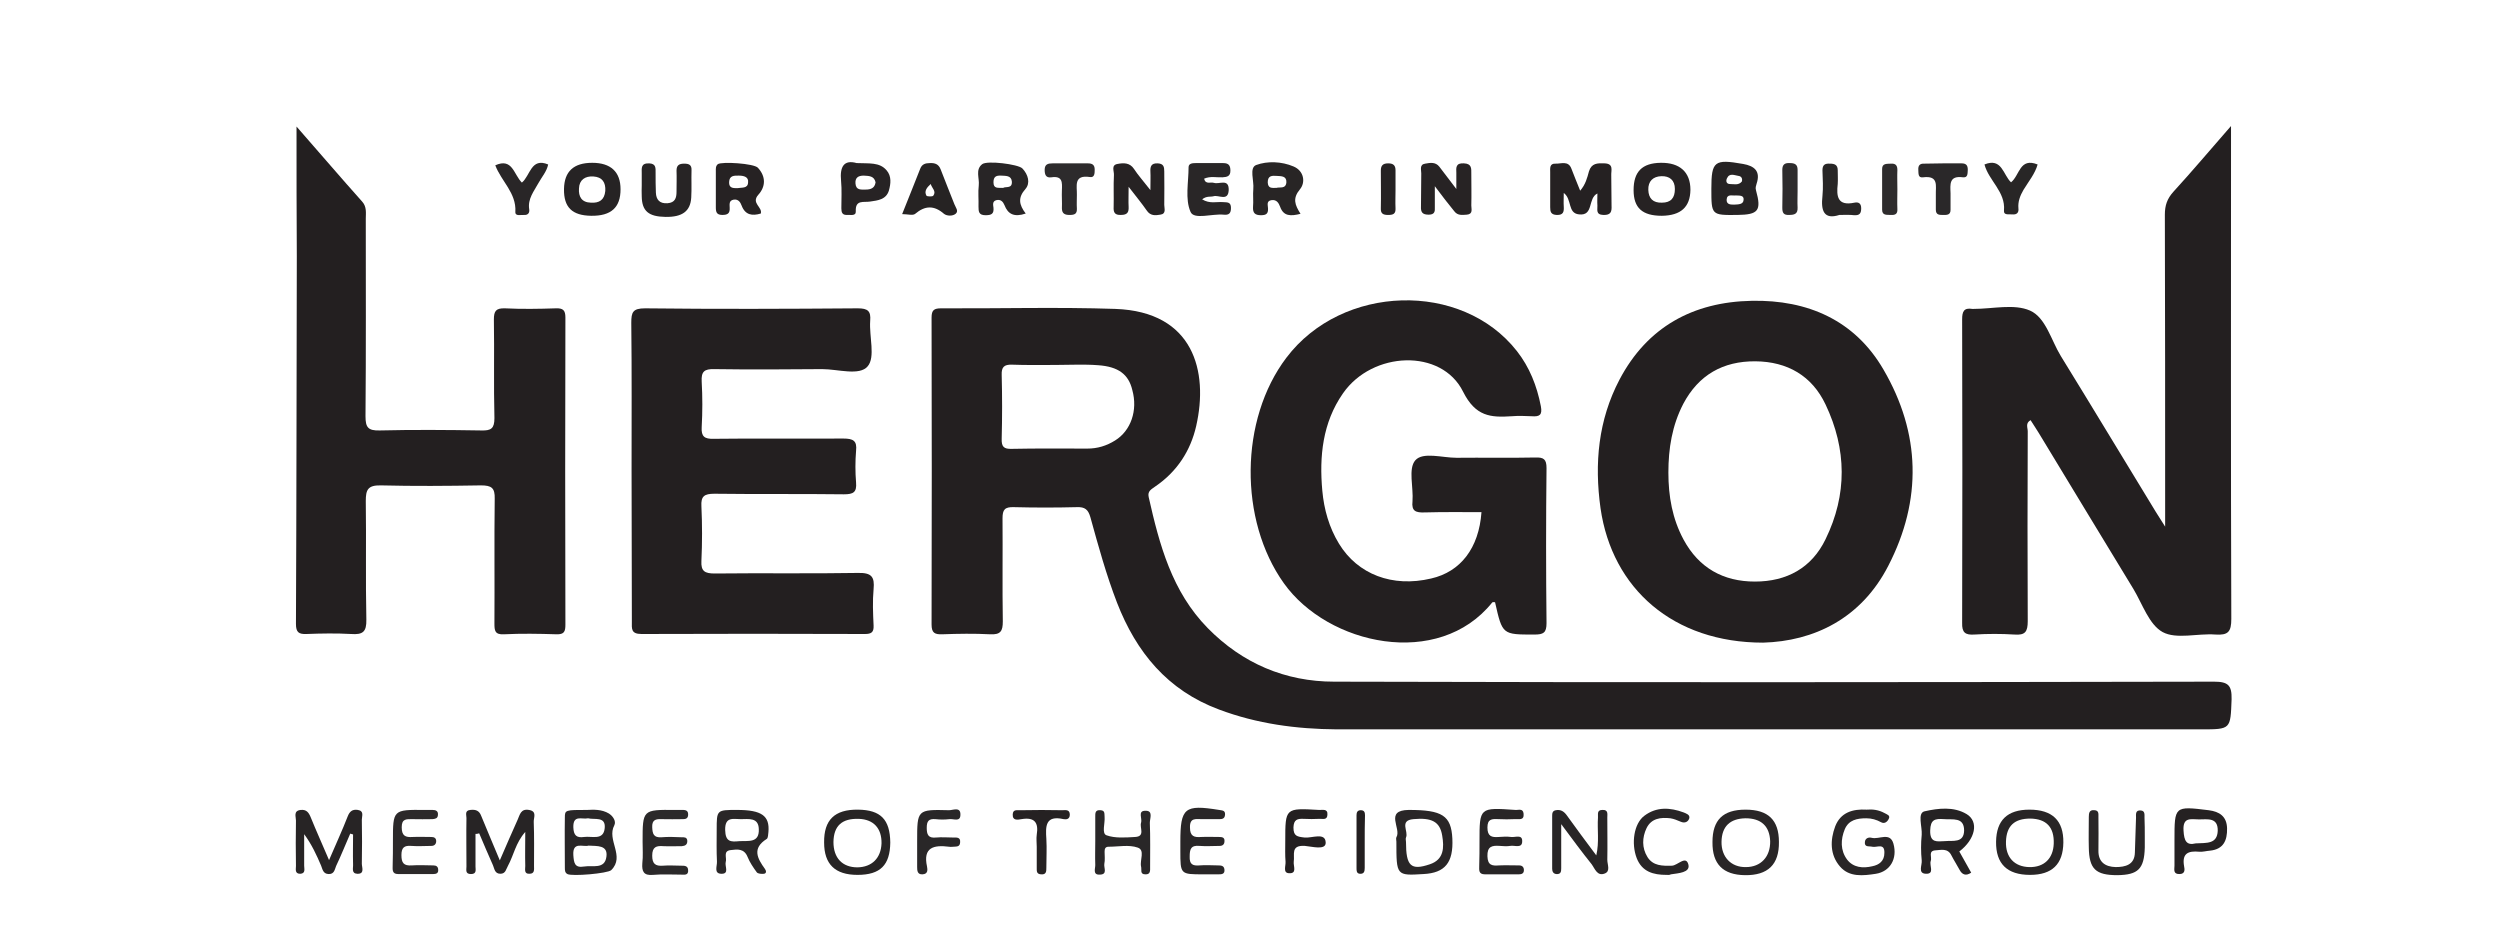 <svg width="105" height="40" viewBox="0 0 105 40" fill="none" xmlns="http://www.w3.org/2000/svg">
<g clip-path="url(#clip0_8563_7623)">
<path d="M93.703 5.292C93.703 5.667 93.703 5.842 93.703 6.03C93.703 12.681 93.691 19.344 93.715 25.995C93.715 26.534 93.584 26.686 93.05 26.651C92.302 26.593 91.411 26.862 90.829 26.546C90.259 26.23 89.986 25.375 89.606 24.742C88.276 22.564 86.958 20.375 85.628 18.185C85.521 18.009 85.402 17.834 85.284 17.646C85.058 17.775 85.165 17.962 85.165 18.115C85.153 20.773 85.153 23.431 85.165 26.089C85.165 26.534 85.058 26.686 84.607 26.651C84.049 26.616 83.49 26.616 82.921 26.651C82.54 26.675 82.398 26.569 82.41 26.159C82.422 21.909 82.422 17.658 82.41 13.407C82.41 13.091 82.481 12.915 82.837 12.974C82.861 12.974 82.885 12.974 82.897 12.974C83.692 12.974 84.595 12.751 85.26 13.044C85.925 13.337 86.15 14.297 86.554 14.953C87.896 17.131 89.214 19.321 90.544 21.499C90.639 21.651 90.734 21.803 90.936 22.119C90.936 21.721 90.936 21.522 90.936 21.323C90.936 17.225 90.936 13.114 90.924 9.016C90.924 8.629 91.019 8.348 91.281 8.056C92.064 7.201 92.812 6.311 93.703 5.292Z" fill="#231F20"/>
<path d="M12.454 5.315C13.451 6.451 14.318 7.47 15.209 8.465C15.411 8.688 15.363 8.946 15.363 9.191C15.363 11.955 15.375 14.719 15.351 17.482C15.351 17.951 15.458 18.091 15.945 18.079C17.37 18.044 18.795 18.056 20.22 18.079C20.624 18.091 20.766 17.997 20.766 17.564C20.731 16.182 20.766 14.801 20.743 13.419C20.743 13.068 20.826 12.939 21.206 12.95C21.918 12.986 22.631 12.974 23.343 12.95C23.652 12.939 23.747 13.032 23.747 13.337C23.735 17.634 23.735 21.932 23.747 26.23C23.747 26.523 23.7 26.651 23.367 26.64C22.631 26.616 21.895 26.604 21.17 26.64C20.778 26.663 20.766 26.476 20.766 26.183C20.778 24.438 20.755 22.693 20.778 20.948C20.79 20.492 20.648 20.386 20.196 20.386C18.795 20.41 17.394 20.422 15.993 20.386C15.446 20.375 15.363 20.574 15.363 21.042C15.387 22.705 15.351 24.356 15.387 26.019C15.399 26.546 15.233 26.663 14.746 26.628C14.128 26.593 13.499 26.604 12.87 26.628C12.549 26.64 12.43 26.558 12.43 26.206C12.454 21.054 12.454 15.913 12.466 10.761C12.454 9.016 12.454 7.259 12.454 5.315Z" fill="#231F20"/>
<path d="M62.222 21.51C61.427 21.51 60.631 21.499 59.835 21.522C59.467 21.534 59.277 21.475 59.325 21.054C59.372 20.468 59.135 19.684 59.444 19.332C59.764 18.969 60.572 19.227 61.177 19.227C62.282 19.215 63.374 19.239 64.478 19.215C64.835 19.203 64.954 19.285 64.954 19.66C64.93 21.826 64.93 23.993 64.954 26.171C64.954 26.581 64.823 26.651 64.443 26.651C63.101 26.651 63.101 26.663 62.792 25.293C62.757 25.293 62.685 25.281 62.673 25.304C60.417 28.115 55.774 27.096 53.922 24.496C52.033 21.85 52.057 17.623 54.029 15.023C56.368 11.931 61.391 11.791 63.707 14.742C64.241 15.421 64.55 16.206 64.716 17.061C64.787 17.435 64.657 17.506 64.336 17.482C64.051 17.47 63.778 17.459 63.493 17.482C62.602 17.541 61.973 17.494 61.45 16.452C60.548 14.625 57.639 14.742 56.404 16.522C55.548 17.751 55.406 19.168 55.537 20.609C55.608 21.393 55.822 22.154 56.237 22.834C57.021 24.122 58.482 24.684 60.108 24.297C61.343 24.016 62.115 23.021 62.222 21.51Z" fill="#231F20"/>
<path d="M26.526 19.742C26.526 17.681 26.538 15.62 26.514 13.559C26.514 13.114 26.573 12.95 27.096 12.95C30.077 12.985 33.045 12.974 36.026 12.95C36.453 12.95 36.584 13.067 36.548 13.477C36.501 14.133 36.774 14.999 36.442 15.386C36.097 15.796 35.195 15.503 34.53 15.503C33.022 15.515 31.514 15.526 30.005 15.503C29.578 15.491 29.447 15.608 29.471 16.03C29.507 16.662 29.507 17.306 29.471 17.939C29.447 18.337 29.59 18.442 29.982 18.43C31.799 18.407 33.603 18.43 35.42 18.419C35.836 18.419 36.002 18.512 35.955 18.934C35.919 19.379 35.919 19.824 35.955 20.269C35.99 20.679 35.836 20.761 35.444 20.761C33.627 20.737 31.822 20.761 30.005 20.737C29.578 20.737 29.435 20.843 29.459 21.264C29.495 22.026 29.495 22.798 29.459 23.56C29.435 23.993 29.602 24.087 30.017 24.087C32.024 24.063 34.031 24.098 36.038 24.063C36.608 24.051 36.739 24.227 36.691 24.742C36.644 25.246 36.667 25.761 36.691 26.276C36.703 26.557 36.596 26.628 36.323 26.628C33.2 26.616 30.065 26.616 26.942 26.628C26.49 26.628 26.538 26.393 26.538 26.112C26.538 23.993 26.526 21.873 26.526 19.742Z" fill="#231F20"/>
<path d="M65.678 8.103C65.678 8.325 65.666 8.501 65.678 8.676C65.69 8.887 65.666 9.039 65.381 9.028C65.132 9.016 65.108 8.887 65.108 8.7C65.108 8.208 65.108 7.728 65.108 7.236C65.108 7.072 65.072 6.861 65.334 6.873C65.559 6.885 65.868 6.733 65.999 7.084C66.105 7.377 66.236 7.669 66.367 8.009C66.592 7.751 66.663 7.47 66.735 7.201C66.842 6.85 67.091 6.85 67.388 6.861C67.792 6.873 67.661 7.166 67.673 7.365C67.685 7.786 67.673 8.208 67.685 8.641C67.697 8.887 67.661 9.039 67.34 9.028C67.008 9.016 67.103 8.794 67.091 8.63C67.079 8.466 67.091 8.302 67.091 8.126C66.675 8.325 66.948 9.075 66.319 9.004C65.832 8.957 66.034 8.372 65.678 8.103Z" fill="#252122"/>
<path d="M19.971 35.024C19.971 35.48 19.971 35.937 19.971 36.394C19.971 36.523 20.031 36.71 19.781 36.71C19.532 36.71 19.591 36.534 19.591 36.394C19.591 35.715 19.579 35.035 19.591 34.356C19.591 34.227 19.508 34.04 19.757 34.017C19.971 33.993 20.126 34.04 20.209 34.263C20.446 34.848 20.696 35.422 20.992 36.136C21.266 35.492 21.503 34.965 21.741 34.427C21.836 34.216 21.871 33.958 22.216 34.017C22.572 34.075 22.406 34.345 22.417 34.52C22.441 35.141 22.429 35.75 22.429 36.37C22.429 36.511 22.465 36.698 22.239 36.698C22.002 36.71 22.061 36.511 22.061 36.37C22.049 35.925 22.061 35.48 22.061 34.942C21.657 35.398 21.574 35.925 21.337 36.359C21.254 36.499 21.242 36.698 21.016 36.698C20.779 36.698 20.767 36.488 20.707 36.347C20.506 35.902 20.316 35.445 20.126 35C20.054 35.024 20.019 35.024 19.971 35.024Z" fill="#272425"/>
<path d="M14.71 35.012C14.509 35.469 14.33 35.926 14.117 36.371C14.057 36.511 14.045 36.722 13.796 36.71C13.57 36.699 13.547 36.511 13.487 36.359C13.297 35.914 13.095 35.469 12.775 35.036C12.775 35.481 12.775 35.914 12.775 36.359C12.775 36.488 12.846 36.687 12.609 36.699C12.371 36.699 12.43 36.499 12.43 36.371C12.419 35.738 12.419 35.094 12.43 34.462C12.43 34.298 12.312 34.052 12.632 34.017C12.87 33.994 12.965 34.122 13.048 34.321C13.285 34.907 13.547 35.481 13.82 36.125C14.105 35.457 14.378 34.872 14.604 34.286C14.687 34.075 14.805 33.982 15.031 34.017C15.304 34.064 15.197 34.275 15.197 34.427C15.209 35.047 15.209 35.656 15.197 36.277C15.197 36.429 15.328 36.71 15.007 36.699C14.746 36.687 14.841 36.453 14.829 36.3C14.817 35.879 14.829 35.469 14.829 35.047C14.782 35.036 14.746 35.024 14.71 35.012Z" fill="#272425"/>
<path d="M47.402 7.845C47.402 8.255 47.39 8.465 47.402 8.676C47.414 8.91 47.355 9.027 47.082 9.027C46.809 9.039 46.761 8.91 46.773 8.688C46.785 8.243 46.761 7.798 46.785 7.353C46.797 7.189 46.654 6.931 46.939 6.885C47.189 6.838 47.45 6.826 47.628 7.095C47.794 7.353 48.008 7.587 48.317 7.985C48.317 7.611 48.329 7.411 48.317 7.212C48.305 6.99 48.352 6.849 48.625 6.861C48.875 6.873 48.899 7.013 48.899 7.201C48.899 7.669 48.91 8.137 48.899 8.606C48.899 8.758 48.994 8.981 48.732 9.016C48.53 9.051 48.317 9.074 48.162 8.84C47.96 8.547 47.735 8.278 47.402 7.845Z" fill="#262223"/>
<path d="M60.263 7.821C60.263 8.243 60.263 8.465 60.263 8.7C60.275 8.887 60.251 9.016 60.002 9.016C59.74 9.016 59.669 8.91 59.681 8.676C59.693 8.208 59.681 7.739 59.693 7.283C59.693 7.13 59.61 6.908 59.859 6.873C60.061 6.838 60.287 6.791 60.453 7.002C60.655 7.271 60.857 7.529 61.166 7.938C61.166 7.611 61.166 7.435 61.166 7.259C61.154 7.037 61.142 6.838 61.486 6.861C61.819 6.873 61.795 7.084 61.795 7.294C61.795 7.739 61.807 8.184 61.795 8.629C61.795 8.782 61.878 8.992 61.605 9.016C61.415 9.027 61.225 9.063 61.082 8.875C60.833 8.571 60.596 8.266 60.263 7.821Z" fill="#272324"/>
<path d="M50.49 8.372C50.811 8.571 51.096 8.466 51.369 8.489C51.547 8.501 51.701 8.477 51.701 8.735C51.701 8.969 51.606 9.039 51.392 9.016C50.906 8.969 50.145 9.238 50.003 8.899C49.766 8.36 49.92 7.658 49.92 7.025C49.92 6.861 50.086 6.85 50.217 6.85C50.609 6.85 50.989 6.85 51.38 6.85C51.606 6.85 51.677 6.955 51.677 7.166C51.677 7.4 51.547 7.435 51.345 7.447C51.096 7.459 50.834 7.388 50.573 7.505C50.632 7.763 50.846 7.634 50.989 7.681C51.214 7.751 51.618 7.482 51.606 7.985C51.582 8.477 51.179 8.173 50.965 8.243C50.846 8.278 50.68 8.22 50.49 8.372Z" fill="#292627"/>
<path d="M65.571 34.614C65.571 35.364 65.571 35.914 65.571 36.465C65.571 36.605 65.559 36.722 65.369 36.711C65.239 36.699 65.191 36.605 65.191 36.488C65.191 35.75 65.191 35.001 65.191 34.263C65.191 34.158 65.203 34.052 65.346 34.029C65.535 33.994 65.666 34.064 65.785 34.216C66.177 34.767 66.592 35.317 67.044 35.926C67.174 35.364 67.079 34.849 67.115 34.333C67.127 34.205 67.055 34.017 67.305 34.017C67.554 34.005 67.507 34.193 67.507 34.333C67.507 34.931 67.519 35.528 67.507 36.113C67.507 36.312 67.649 36.593 67.4 36.687C67.079 36.816 66.984 36.476 66.842 36.289C66.438 35.785 66.058 35.27 65.571 34.614Z" fill="#282526"/>
<path d="M26.953 7.786C26.953 7.622 26.953 7.447 26.953 7.283C26.953 7.072 26.906 6.85 27.262 6.861C27.559 6.873 27.535 7.06 27.535 7.259C27.535 7.54 27.535 7.81 27.547 8.091C27.559 8.384 27.702 8.559 28.034 8.536C28.355 8.512 28.414 8.313 28.414 8.056C28.414 7.763 28.426 7.458 28.414 7.166C28.414 6.943 28.521 6.873 28.735 6.873C28.948 6.873 29.055 6.932 29.044 7.154C29.032 7.54 29.055 7.915 29.032 8.302C28.996 8.875 28.652 9.121 27.951 9.11C27.238 9.098 26.965 8.864 26.953 8.255C26.942 8.079 26.953 7.939 26.953 7.786Z" fill="#272425"/>
<path d="M78.396 34.005C78.657 33.982 78.907 34.017 79.144 34.146C79.239 34.204 79.417 34.239 79.322 34.403C79.263 34.52 79.144 34.614 79.002 34.532C78.812 34.427 78.61 34.368 78.384 34.368C77.992 34.368 77.648 34.439 77.482 34.825C77.304 35.258 77.292 35.715 77.577 36.101C77.838 36.441 78.242 36.476 78.634 36.383C78.93 36.324 79.144 36.16 79.144 35.82C79.156 35.387 78.824 35.61 78.634 35.563C78.503 35.528 78.301 35.598 78.325 35.364C78.337 35.2 78.491 35.153 78.61 35.188C78.919 35.27 79.382 34.93 79.524 35.434C79.702 36.066 79.382 36.605 78.788 36.699C78.254 36.781 77.672 36.851 77.28 36.394C76.852 35.902 76.864 35.282 77.078 34.708C77.304 34.122 77.814 33.97 78.396 34.005Z" fill="#292627"/>
<path d="M26.989 35.352C26.989 34.005 26.989 34.005 28.355 34.017C28.462 34.017 28.569 34.017 28.675 34.017C28.83 34.017 28.913 34.064 28.901 34.239C28.889 34.38 28.794 34.404 28.687 34.404C28.39 34.404 28.082 34.415 27.785 34.404C27.535 34.392 27.381 34.439 27.393 34.743C27.405 35.024 27.452 35.188 27.785 35.165C28.058 35.141 28.343 35.153 28.628 35.165C28.723 35.165 28.854 35.153 28.866 35.305C28.877 35.469 28.782 35.528 28.64 35.539C28.379 35.539 28.129 35.551 27.868 35.539C27.571 35.516 27.393 35.563 27.393 35.938C27.393 36.277 27.524 36.383 27.844 36.359C28.105 36.336 28.355 36.359 28.616 36.359C28.747 36.359 28.889 36.359 28.901 36.535C28.925 36.781 28.735 36.734 28.592 36.734C28.201 36.734 27.82 36.71 27.429 36.745C27.037 36.781 26.954 36.605 26.977 36.265C27.013 35.949 26.989 35.657 26.989 35.352Z" fill="#2B292A"/>
<path d="M16.503 35.329C16.503 34.005 16.503 34.005 17.845 34.017C17.952 34.017 18.059 34.017 18.166 34.017C18.308 34.017 18.415 34.064 18.392 34.24C18.38 34.38 18.273 34.392 18.166 34.404C17.881 34.404 17.608 34.415 17.323 34.404C17.073 34.404 16.872 34.38 16.872 34.743C16.872 35.106 17.026 35.176 17.335 35.153C17.596 35.141 17.857 35.153 18.107 35.153C18.225 35.153 18.32 35.188 18.32 35.329C18.32 35.446 18.249 35.528 18.119 35.528C17.834 35.528 17.56 35.551 17.275 35.528C16.979 35.504 16.86 35.598 16.86 35.914C16.86 36.242 16.955 36.371 17.299 36.347C17.596 36.324 17.905 36.347 18.202 36.347C18.332 36.347 18.404 36.406 18.404 36.535C18.415 36.675 18.32 36.71 18.202 36.71C17.703 36.71 17.216 36.71 16.717 36.71C16.456 36.71 16.492 36.511 16.492 36.347C16.503 36.008 16.503 35.668 16.503 35.329Z" fill="#2C292A"/>
<path d="M46.001 35.329C46.001 34.989 46.001 34.649 46.001 34.31C46.001 34.158 45.989 34.005 46.227 34.029C46.417 34.041 46.381 34.181 46.393 34.31C46.417 34.579 46.262 35.012 46.476 35.083C46.832 35.212 47.272 35.176 47.675 35.153C48.115 35.13 47.854 34.755 47.925 34.556C47.984 34.38 47.77 34.052 48.103 34.052C48.447 34.041 48.293 34.368 48.293 34.556C48.317 35.176 48.305 35.785 48.305 36.406C48.305 36.558 48.329 36.734 48.103 36.722C47.865 36.722 47.961 36.523 47.925 36.394C47.865 36.125 48.103 35.703 47.782 35.598C47.414 35.469 46.975 35.563 46.559 35.563C46.417 35.563 46.393 35.657 46.393 35.774C46.393 35.949 46.417 36.113 46.381 36.289C46.357 36.453 46.524 36.722 46.203 36.734C45.87 36.757 46.013 36.465 46.001 36.312C45.989 35.973 46.001 35.645 46.001 35.329Z" fill="#292728"/>
<path d="M50.537 36.722C49.575 36.722 49.575 36.722 49.575 35.738C49.575 35.61 49.575 35.481 49.575 35.352C49.575 33.923 49.754 33.783 51.202 34.017C51.333 34.041 51.464 34.029 51.452 34.216C51.44 34.404 51.309 34.404 51.19 34.404C50.953 34.404 50.715 34.404 50.478 34.404C50.229 34.404 49.967 34.333 49.979 34.755C49.979 35.13 50.157 35.176 50.454 35.153C50.715 35.141 50.977 35.153 51.226 35.153C51.345 35.153 51.44 35.188 51.428 35.329C51.428 35.457 51.357 35.528 51.226 35.528C50.941 35.528 50.668 35.551 50.383 35.528C50.015 35.492 49.967 35.668 49.967 35.973C49.955 36.3 50.086 36.371 50.383 36.347C50.644 36.324 50.905 36.347 51.155 36.347C51.297 36.347 51.416 36.359 51.428 36.535C51.44 36.722 51.297 36.722 51.167 36.722C50.965 36.722 50.751 36.722 50.537 36.722Z" fill="#292627"/>
<path d="M62.139 35.34C62.139 33.911 62.139 33.911 63.647 34.017C63.778 34.029 63.968 33.935 63.992 34.181C64.015 34.474 63.79 34.392 63.635 34.403C63.398 34.415 63.16 34.415 62.923 34.403C62.662 34.392 62.472 34.392 62.472 34.755C62.472 35.129 62.65 35.176 62.947 35.153C63.113 35.141 63.291 35.129 63.469 35.153C63.635 35.176 63.932 35.036 63.932 35.317C63.944 35.656 63.612 35.492 63.434 35.527C63.291 35.551 63.137 35.539 62.982 35.527C62.662 35.504 62.46 35.551 62.472 35.961C62.483 36.347 62.673 36.37 62.959 36.347C63.243 36.335 63.517 36.347 63.802 36.347C63.932 36.347 64.004 36.417 64.004 36.546C64.004 36.687 63.908 36.722 63.79 36.722C63.315 36.722 62.84 36.722 62.365 36.722C62.092 36.722 62.127 36.535 62.127 36.37C62.139 36.031 62.139 35.691 62.139 35.34Z" fill="#282526"/>
<path d="M44.92 6.861C45.182 6.861 45.431 6.861 45.692 6.861C45.87 6.861 45.977 6.92 45.977 7.119C45.977 7.271 45.977 7.47 45.776 7.435C45.075 7.33 45.241 7.822 45.229 8.185C45.229 8.372 45.217 8.571 45.229 8.758C45.241 8.993 45.122 9.028 44.92 9.028C44.719 9.028 44.6 8.969 44.6 8.747C44.612 8.489 44.588 8.243 44.6 7.986C44.612 7.669 44.636 7.377 44.16 7.447C43.923 7.482 43.876 7.33 43.876 7.131C43.876 6.896 44.018 6.861 44.208 6.861C44.446 6.861 44.683 6.861 44.92 6.861Z" fill="#2D2B2C"/>
<path d="M69.989 36.745C69.442 36.745 68.967 36.617 68.742 36.043C68.504 35.422 68.623 34.591 69.062 34.263C69.573 33.876 70.143 33.911 70.713 34.122C70.82 34.169 70.986 34.216 70.95 34.368C70.903 34.52 70.76 34.591 70.582 34.509C70.44 34.45 70.309 34.392 70.155 34.368C69.751 34.321 69.359 34.368 69.157 34.778C68.967 35.176 68.955 35.609 69.193 35.996C69.43 36.371 69.822 36.371 70.226 36.359C70.464 36.347 70.82 35.902 70.915 36.324C70.986 36.652 70.487 36.675 70.179 36.722C70.119 36.757 70.048 36.745 69.989 36.745Z" fill="#282526"/>
<path d="M90.081 35.153C90.081 35.305 90.081 35.445 90.081 35.598C90.057 36.499 89.796 36.745 88.929 36.757C88.015 36.757 87.742 36.499 87.73 35.586C87.718 35.164 87.73 34.743 87.73 34.309C87.73 34.145 87.754 34.005 87.967 34.028C88.157 34.04 88.134 34.181 88.134 34.309C88.134 34.778 88.145 35.246 88.134 35.715C88.122 36.206 88.419 36.406 88.858 36.417C89.262 36.417 89.654 36.324 89.665 35.808C89.689 35.317 89.689 34.836 89.713 34.345C89.713 34.204 89.677 34.017 89.915 34.04C90.093 34.052 90.069 34.216 90.069 34.333C90.081 34.602 90.081 34.872 90.081 35.153Z" fill="#292627"/>
<path d="M83.348 6.908C84.084 6.603 84.132 7.353 84.464 7.657C84.832 7.364 84.82 6.603 85.58 6.908C85.474 7.294 85.2 7.622 84.987 7.973C84.844 8.219 84.749 8.465 84.773 8.746C84.797 8.922 84.713 9.027 84.512 9.004C84.369 8.992 84.144 9.051 84.167 8.84C84.239 8.055 83.526 7.587 83.348 6.908Z" fill="#282626"/>
<path d="M23.023 6.908C22.963 7.201 22.762 7.423 22.619 7.681C22.429 8.032 22.156 8.349 22.227 8.793C22.251 8.946 22.168 9.039 22.014 9.028C21.883 9.016 21.634 9.098 21.645 8.899C21.693 8.103 21.052 7.611 20.802 6.943C21.527 6.615 21.574 7.33 21.919 7.669C22.275 7.377 22.299 6.604 23.023 6.908Z" fill="#292627"/>
<path d="M38.52 35.329C38.52 34.005 38.52 33.994 39.862 34.029C40.028 34.029 40.36 33.865 40.337 34.24C40.325 34.532 40.04 34.38 39.873 34.404C39.684 34.427 39.482 34.427 39.292 34.404C39.007 34.38 38.923 34.486 38.923 34.767C38.923 35.048 38.983 35.212 39.315 35.176C39.553 35.153 39.79 35.176 40.028 35.176C40.182 35.176 40.349 35.153 40.325 35.387C40.313 35.575 40.17 35.551 40.052 35.563C39.992 35.563 39.921 35.575 39.862 35.563C39.22 35.481 38.757 35.586 38.935 36.394C38.959 36.523 38.983 36.711 38.745 36.722C38.532 36.734 38.52 36.57 38.52 36.418C38.52 36.043 38.52 35.68 38.52 35.329Z" fill="#292728"/>
<path d="M81.614 6.861C81.876 6.861 82.137 6.861 82.386 6.861C82.588 6.861 82.647 6.955 82.647 7.131C82.635 7.283 82.659 7.47 82.445 7.447C81.852 7.365 81.911 7.751 81.923 8.114C81.923 8.349 81.923 8.583 81.923 8.817C81.923 9.039 81.757 9.028 81.614 9.028C81.448 9.028 81.305 9.028 81.305 8.805C81.305 8.594 81.305 8.384 81.305 8.173C81.294 7.81 81.436 7.365 80.771 7.447C80.546 7.482 80.581 7.271 80.569 7.131C80.557 6.943 80.641 6.861 80.831 6.873C81.092 6.873 81.353 6.861 81.614 6.861Z" fill="#2A2829"/>
<path d="M77.256 9.027C76.603 9.238 76.472 8.852 76.543 8.231C76.579 7.88 76.555 7.517 76.543 7.154C76.543 6.931 76.638 6.861 76.852 6.873C77.054 6.873 77.185 6.92 77.185 7.154C77.185 7.341 77.197 7.54 77.185 7.728C77.125 8.243 77.173 8.664 77.885 8.512C78.052 8.477 78.17 8.536 78.17 8.746C78.17 8.969 78.099 9.051 77.874 9.039C77.695 9.016 77.529 9.027 77.256 9.027Z" fill="#282626"/>
<path d="M43.543 35.563C43.543 35.399 43.519 35.223 43.543 35.059C43.626 34.556 43.46 34.31 42.902 34.404C42.759 34.427 42.522 34.486 42.534 34.205C42.545 33.97 42.736 34.041 42.878 34.029C43.46 34.017 44.03 34.017 44.612 34.029C44.742 34.029 44.932 33.982 44.932 34.216C44.932 34.404 44.79 34.427 44.671 34.404C43.899 34.228 43.911 34.708 43.947 35.235C43.971 35.633 43.947 36.043 43.947 36.441C43.947 36.593 43.947 36.745 43.721 36.722C43.531 36.71 43.543 36.582 43.543 36.453C43.543 36.148 43.543 35.856 43.543 35.563Z" fill="#252122"/>
<path d="M53.981 35.317C53.981 33.935 53.981 33.935 55.394 34.017C55.549 34.029 55.774 33.947 55.751 34.227C55.739 34.462 55.537 34.38 55.406 34.392C55.192 34.403 54.979 34.403 54.765 34.392C54.492 34.38 54.337 34.415 54.325 34.755C54.325 35.117 54.48 35.141 54.789 35.176C55.097 35.211 55.667 34.942 55.679 35.387C55.691 35.726 55.097 35.551 54.8 35.527C54.195 35.492 54.385 35.89 54.337 36.195C54.314 36.37 54.492 36.698 54.136 36.675C53.874 36.663 54.005 36.37 53.993 36.195C53.969 35.914 53.981 35.621 53.981 35.317Z" fill="#231F20"/>
<path d="M79.69 7.95C79.69 8.231 79.678 8.501 79.69 8.782C79.702 8.981 79.607 9.039 79.417 9.028C79.251 9.016 79.049 9.063 79.049 8.805C79.049 8.231 79.049 7.658 79.049 7.095C79.049 6.85 79.251 6.885 79.429 6.873C79.631 6.861 79.69 6.967 79.69 7.142C79.678 7.4 79.69 7.681 79.69 7.95Z" fill="#2E2C2D"/>
<path d="M75.499 8.02C75.499 8.255 75.487 8.489 75.499 8.723C75.51 8.992 75.356 9.027 75.142 9.027C74.905 9.039 74.857 8.934 74.857 8.723C74.869 8.196 74.869 7.669 74.857 7.13C74.857 6.908 74.964 6.838 75.166 6.849C75.368 6.849 75.499 6.896 75.499 7.13C75.499 7.435 75.499 7.728 75.499 8.02Z" fill="#2E2C2D"/>
<path d="M58.612 7.986C58.612 8.243 58.6 8.489 58.612 8.747C58.624 8.981 58.517 9.028 58.303 9.028C58.102 9.028 57.983 8.981 57.995 8.747C58.007 8.22 57.995 7.693 57.995 7.166C57.995 6.955 58.078 6.861 58.303 6.861C58.529 6.861 58.612 6.955 58.612 7.154C58.612 7.435 58.612 7.704 58.612 7.986Z" fill="#252223"/>
<path d="M57.318 35.376C57.318 35.739 57.318 36.102 57.318 36.453C57.318 36.593 57.294 36.71 57.116 36.699C56.974 36.687 56.974 36.57 56.974 36.465C56.974 35.727 56.974 34.977 56.974 34.24C56.974 34.123 57.009 34.029 57.152 34.029C57.294 34.029 57.33 34.111 57.33 34.24C57.318 34.614 57.318 35.001 57.318 35.376Z" fill="#231F20"/>
<path d="M92.99 28.63C80.676 28.654 68.35 28.666 56.035 28.63C53.981 28.63 52.176 27.858 50.727 26.382C49.219 24.848 48.697 22.881 48.245 20.878C48.186 20.621 48.364 20.55 48.519 20.433C49.433 19.813 50.003 18.934 50.24 17.892C50.763 15.597 50.134 13.091 46.844 12.974C44.41 12.892 41.964 12.962 39.529 12.95C39.232 12.95 39.126 13.021 39.126 13.337C39.137 17.635 39.137 21.932 39.126 26.23C39.126 26.581 39.256 26.651 39.577 26.64C40.242 26.616 40.919 26.605 41.584 26.64C42.023 26.663 42.118 26.511 42.118 26.101C42.094 24.661 42.118 23.209 42.106 21.768C42.106 21.405 42.201 21.288 42.581 21.3C43.46 21.323 44.35 21.323 45.229 21.3C45.562 21.288 45.704 21.393 45.799 21.733C46.132 22.939 46.464 24.145 46.916 25.316C47.723 27.389 49.029 28.993 51.202 29.801C52.794 30.399 54.444 30.621 56.142 30.633C62.092 30.633 68.053 30.633 74.002 30.633C80.154 30.633 86.305 30.633 92.444 30.633C93.703 30.633 93.679 30.633 93.727 29.368C93.739 28.783 93.584 28.63 92.99 28.63ZM46.832 18.501C46.476 18.724 46.096 18.841 45.669 18.841C44.612 18.841 43.555 18.829 42.498 18.852C42.154 18.864 42.059 18.759 42.071 18.419C42.094 17.529 42.094 16.639 42.071 15.749C42.059 15.421 42.166 15.304 42.51 15.316C43.115 15.339 43.721 15.328 44.315 15.328C44.92 15.328 45.526 15.293 46.12 15.339C46.975 15.398 47.402 15.726 47.557 16.382C47.794 17.236 47.497 18.091 46.832 18.501Z" fill="#231F20"/>
<path d="M79.109 15.527C77.909 13.454 75.926 12.587 73.575 12.634C71.105 12.681 69.181 13.735 68.017 15.948C67.127 17.646 66.96 19.461 67.222 21.346C67.709 24.731 70.285 26.991 74.05 26.991C76.175 26.932 78.171 25.984 79.311 23.759C80.736 20.995 80.664 18.196 79.109 15.527ZM76.674 22.646C76.092 23.852 75.047 24.426 73.706 24.426C72.376 24.426 71.354 23.852 70.713 22.67C70.238 21.791 70.072 20.843 70.072 19.848C70.072 18.84 70.226 17.869 70.701 16.955C71.342 15.749 72.364 15.164 73.729 15.175C75.071 15.187 76.104 15.784 76.674 16.99C77.565 18.864 77.589 20.773 76.674 22.646Z" fill="#231F20"/>
<path d="M73.753 7.997C73.717 7.88 73.753 7.81 73.777 7.716C73.955 7.189 73.682 6.967 73.207 6.885C72.007 6.674 71.877 6.768 71.877 7.927C71.877 9.039 71.877 9.039 72.969 9.028C73.848 9.016 73.99 8.852 73.753 7.997ZM72.53 7.494C72.637 7.248 72.85 7.365 73.017 7.388C73.124 7.4 73.195 7.482 73.159 7.622C73.017 7.798 72.815 7.728 72.637 7.728C72.506 7.716 72.482 7.599 72.53 7.494ZM72.839 8.594C72.684 8.594 72.518 8.594 72.518 8.395C72.53 8.126 72.755 8.231 72.898 8.208C73.04 8.22 73.254 8.185 73.231 8.395C73.219 8.594 73.005 8.583 72.839 8.594Z" fill="#262324"/>
<path d="M54.598 7.95C54.836 7.669 54.777 7.177 54.325 6.99C53.827 6.779 53.233 6.756 52.758 6.931C52.461 7.048 52.675 7.587 52.639 7.938C52.615 8.184 52.651 8.442 52.627 8.699C52.615 8.945 52.71 9.039 52.96 9.039C53.173 9.039 53.268 8.98 53.257 8.758C53.257 8.629 53.173 8.442 53.399 8.407C53.625 8.372 53.708 8.536 53.767 8.688C53.91 9.086 54.207 9.086 54.622 8.98C54.385 8.606 54.278 8.336 54.598 7.95ZM53.613 7.891C53.423 7.891 53.257 7.927 53.245 7.657C53.245 7.365 53.435 7.376 53.625 7.388C53.815 7.4 54.04 7.388 54.028 7.657C54.005 7.95 53.743 7.845 53.613 7.891Z" fill="#282525"/>
<path d="M43.068 7.938C43.282 7.693 43.187 7.33 42.937 7.072C42.759 6.896 41.453 6.732 41.251 6.896C40.954 7.13 41.144 7.482 41.108 7.786C41.073 8.079 41.108 8.383 41.097 8.676C41.097 8.887 41.108 9.039 41.394 9.039C41.643 9.039 41.75 8.981 41.726 8.723C41.714 8.618 41.667 8.454 41.845 8.407C42.035 8.36 42.13 8.477 42.189 8.618C42.332 8.992 42.593 9.133 43.08 8.969C42.795 8.594 42.747 8.301 43.068 7.938ZM42.13 7.892C41.916 7.88 41.726 7.938 41.726 7.657C41.726 7.423 41.833 7.365 42.047 7.376C42.237 7.388 42.474 7.365 42.498 7.622C42.522 7.938 42.237 7.821 42.13 7.892Z" fill="#282526"/>
<path d="M25.802 34.661C25.885 34.497 25.754 34.286 25.576 34.169C25.267 33.982 24.911 34.005 24.662 34.017C23.747 34.017 23.724 34.017 23.724 34.333C23.712 35.036 23.724 35.738 23.724 36.441C23.724 36.546 23.724 36.652 23.83 36.71C24.02 36.816 25.517 36.687 25.671 36.546C26.265 35.961 25.469 35.282 25.802 34.661ZM24.697 34.368C24.97 34.439 25.445 34.275 25.398 34.778C25.35 35.317 24.852 35.106 24.531 35.153C24.21 35.2 24.092 35.083 24.08 34.743C24.068 34.204 24.448 34.427 24.697 34.368ZM25.469 35.984C25.398 36.523 24.887 36.336 24.531 36.394C24.127 36.464 24.104 36.23 24.08 35.914C24.044 35.328 24.483 35.586 24.721 35.516C25.077 35.539 25.54 35.481 25.469 35.984Z" fill="#292627"/>
<path d="M24.875 6.838C24.092 6.838 23.7 7.201 23.688 7.939C23.676 8.712 24.032 9.051 24.828 9.063C25.671 9.075 26.063 8.712 26.063 7.95C26.063 7.213 25.647 6.838 24.875 6.838ZM24.816 8.512C24.424 8.501 24.294 8.255 24.317 7.915C24.329 7.552 24.579 7.388 24.923 7.412C25.291 7.435 25.445 7.658 25.422 8.021C25.386 8.395 25.172 8.536 24.816 8.512Z" fill="#262324"/>
<path d="M69.751 6.838C68.967 6.849 68.611 7.212 68.611 7.985C68.611 8.735 68.979 9.063 69.799 9.063C70.594 9.051 70.986 8.7 70.998 7.974C70.998 7.224 70.547 6.826 69.751 6.838ZM69.799 8.512C69.43 8.524 69.24 8.337 69.229 7.974C69.217 7.611 69.43 7.411 69.775 7.4C70.119 7.388 70.345 7.564 70.345 7.938C70.345 8.313 70.179 8.512 69.799 8.512Z" fill="#262223"/>
<path d="M31.846 8.184C32.167 7.833 32.167 7.411 31.834 7.048C31.668 6.861 30.302 6.779 30.148 6.896C30.053 6.978 30.065 7.083 30.065 7.189C30.065 7.692 30.065 8.208 30.065 8.711C30.065 8.91 30.101 9.027 30.338 9.027C30.552 9.027 30.659 8.969 30.647 8.735C30.647 8.594 30.599 8.418 30.825 8.383C31.015 8.36 31.098 8.5 31.146 8.629C31.3 9.039 31.597 9.074 31.953 8.969C32.036 8.699 31.537 8.536 31.846 8.184ZM30.967 7.903C30.789 7.903 30.611 7.903 30.623 7.646C30.635 7.365 30.837 7.376 31.027 7.376C31.229 7.376 31.454 7.423 31.419 7.669C31.407 7.927 31.146 7.868 30.967 7.903Z" fill="#262223"/>
<path d="M82.6 34.193C82.054 33.865 81.4 33.947 80.831 34.075C80.522 34.146 80.736 34.719 80.712 35.059C80.676 35.422 80.676 35.785 80.712 36.136C80.736 36.335 80.534 36.687 80.89 36.698C81.27 36.71 81.02 36.347 81.092 36.16C81.151 36.008 80.973 35.738 81.282 35.715C81.519 35.703 81.804 35.609 81.959 35.926C82.066 36.136 82.196 36.335 82.303 36.535C82.41 36.734 82.564 36.804 82.79 36.652C82.624 36.359 82.457 36.054 82.291 35.762C82.968 35.246 83.122 34.509 82.6 34.193ZM81.674 35.328C81.353 35.34 81.056 35.41 81.068 34.883C81.08 34.415 81.27 34.38 81.638 34.403C82.006 34.438 82.493 34.298 82.493 34.883C82.481 35.422 82.018 35.293 81.674 35.328Z" fill="#252223"/>
<path d="M30.956 34.017C30.101 34.017 30.101 34.017 30.101 34.849C30.101 35.294 30.089 35.739 30.112 36.184C30.124 36.371 29.97 36.687 30.291 36.699C30.647 36.71 30.433 36.383 30.48 36.207C30.54 36.031 30.35 35.739 30.694 35.703C30.967 35.668 31.252 35.633 31.395 35.984C31.49 36.219 31.632 36.429 31.787 36.64C31.834 36.699 31.989 36.71 32.084 36.699C32.191 36.687 32.191 36.582 32.131 36.5C31.811 36.055 31.573 35.633 32.202 35.235C32.262 35.2 32.262 35.036 32.274 34.942C32.333 34.263 31.989 34.017 30.956 34.017ZM31.05 35.329C30.694 35.364 30.469 35.364 30.457 34.86C30.445 34.286 30.801 34.404 31.11 34.404C31.442 34.404 31.858 34.322 31.87 34.825C31.894 35.422 31.419 35.305 31.05 35.329Z" fill="#292627"/>
<path d="M73.314 34.005C72.364 34.005 71.924 34.439 71.924 35.364C71.912 36.289 72.364 36.745 73.29 36.757C74.252 36.769 74.727 36.312 74.715 35.364C74.715 34.439 74.264 34.005 73.314 34.005ZM73.326 36.418C72.708 36.429 72.292 35.996 72.304 35.352C72.316 34.708 72.661 34.38 73.314 34.368C73.967 34.368 74.323 34.696 74.347 35.329C74.359 35.984 73.955 36.418 73.326 36.418Z" fill="#292627"/>
<path d="M60.999 35.223C60.952 34.251 60.572 34.017 59.17 34.017C58.125 34.029 58.873 34.802 58.648 35.165C58.624 35.212 58.648 35.294 58.648 35.352C58.648 36.781 58.648 36.781 59.788 36.71C60.69 36.664 61.047 36.23 60.999 35.223ZM60.049 36.301C59.254 36.57 59.052 36.371 59.052 35.364C59.052 35.305 59.028 35.223 59.052 35.176C59.17 34.919 58.755 34.462 59.36 34.404C60.132 34.333 60.477 34.509 60.572 35.094C60.655 35.586 60.655 36.102 60.049 36.301Z" fill="#292627"/>
<path d="M85.236 34.005C84.31 34.005 83.847 34.45 83.835 35.352C83.823 36.277 84.298 36.745 85.26 36.745C86.186 36.745 86.649 36.301 86.661 35.387C86.673 34.462 86.198 34.005 85.236 34.005ZM85.236 36.418C84.607 36.406 84.227 36.008 84.251 35.34C84.274 34.685 84.607 34.38 85.272 34.38C85.949 34.392 86.281 34.743 86.257 35.434C86.234 36.055 85.854 36.429 85.236 36.418Z" fill="#282526"/>
<path d="M36.038 34.005C35.052 33.993 34.601 34.438 34.613 35.387C34.613 36.3 35.076 36.745 36.014 36.745C36.976 36.745 37.38 36.335 37.392 35.387C37.38 34.415 36.988 34.017 36.038 34.005ZM36.014 36.429C35.373 36.429 35.005 36.031 35.005 35.364C35.017 34.684 35.361 34.368 36.074 34.392C36.691 34.415 37.035 34.79 37.024 35.422C37 36.043 36.62 36.417 36.014 36.429Z" fill="#272424"/>
<path d="M40.087 8.583C39.897 8.091 39.695 7.611 39.505 7.107C39.422 6.896 39.268 6.838 39.054 6.85C38.864 6.85 38.722 6.896 38.65 7.084C38.401 7.704 38.163 8.325 37.89 8.993C38.116 8.993 38.342 9.063 38.437 8.981C38.852 8.63 39.232 8.618 39.648 8.981C39.767 9.074 40.004 9.086 40.135 8.981C40.277 8.864 40.135 8.711 40.087 8.583ZM39.197 8.22C39.161 8.266 38.935 8.255 38.912 8.22C38.805 8.032 38.923 7.88 39.09 7.728C39.137 7.903 39.339 8.032 39.197 8.22Z" fill="#262323"/>
<path d="M37.237 7.154C36.94 6.803 36.501 6.873 35.978 6.849C35.444 6.697 35.266 7.002 35.325 7.599C35.361 7.974 35.337 8.36 35.337 8.746C35.337 8.922 35.373 9.039 35.587 9.027C35.717 9.016 35.955 9.086 35.943 8.875C35.919 8.372 36.275 8.512 36.548 8.465C36.869 8.419 37.214 8.383 37.332 8.009C37.415 7.716 37.451 7.4 37.237 7.154ZM36.358 7.962C36.169 7.962 35.955 7.997 35.931 7.716C35.907 7.47 36.038 7.376 36.275 7.376C36.501 7.388 36.715 7.388 36.774 7.657C36.739 7.903 36.572 7.962 36.358 7.962Z" fill="#272324"/>
<path d="M93.537 34.79C93.525 34.286 93.216 34.087 92.765 34.029C91.328 33.853 91.328 33.853 91.328 35.282C91.328 35.305 91.328 35.328 91.328 35.34C91.328 35.68 91.328 36.019 91.328 36.359C91.328 36.511 91.257 36.722 91.553 36.71C91.791 36.699 91.755 36.499 91.732 36.382C91.637 35.844 91.898 35.727 92.373 35.773C92.515 35.785 92.67 35.738 92.824 35.727C93.382 35.668 93.548 35.305 93.537 34.79ZM92.218 35.422C91.838 35.516 91.732 35.328 91.708 34.883C91.672 34.298 92.028 34.415 92.361 34.415C92.717 34.415 93.157 34.321 93.145 34.895C93.121 35.457 92.682 35.399 92.218 35.422Z" fill="#252122"/>
</g>
<defs>
<clipPath id="clip0_8563_7623">
<rect width="105" height="40" fill="white" transform="translate(-0.003)"/>
</clipPath>
</defs>
</svg>
